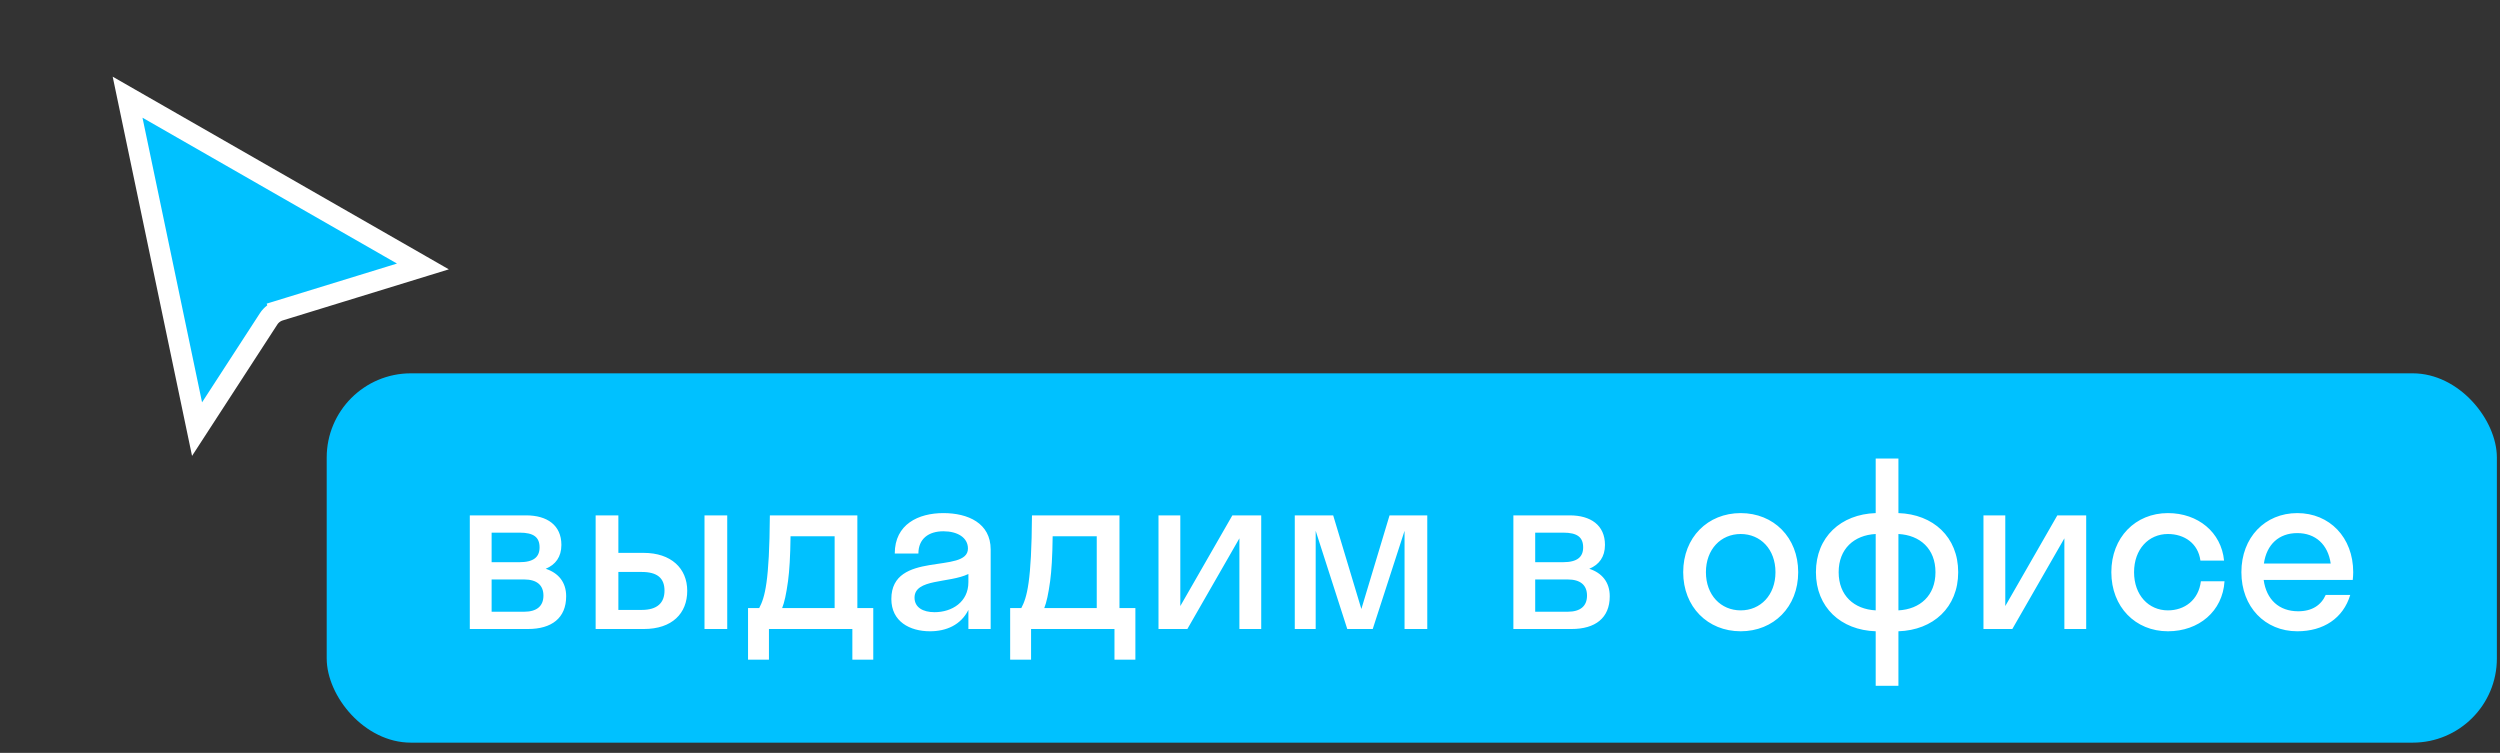 <?xml version="1.0" encoding="UTF-8"?> <svg xmlns="http://www.w3.org/2000/svg" width="176" height="53" viewBox="0 0 176 53" fill="none"><rect x="0" y="0" width="176" height="53" fill="#333333" stroke="none"/><path d="M13.872 30.211L8.982 6.842L29.773 18.758L19.691 21.859L19.906 22.557L19.691 21.859C19.37 21.958 19.094 22.166 18.911 22.448L13.872 30.211Z" fill="#00C1FF" stroke="white" stroke-width="1.462"></path><rect x="23" y="26.282" width="152.78" height="26" rx="5.927" fill="#00C1FF"></rect><path d="M33.074 44.282V36.282H37.042C38.514 36.282 39.522 36.97 39.522 38.362C39.522 39.21 39.106 39.754 38.418 40.042C39.298 40.33 39.858 40.97 39.858 41.978C39.858 43.514 38.834 44.282 37.17 44.282H33.074ZM36.578 37.498H34.61V39.578H36.578C37.57 39.578 37.986 39.21 37.986 38.538C37.986 37.818 37.57 37.498 36.578 37.498ZM36.898 40.794H34.61V43.066H36.898C37.794 43.066 38.258 42.666 38.258 41.93C38.258 41.194 37.794 40.794 36.898 40.794ZM48.381 41.594C48.381 43.178 47.325 44.282 45.325 44.282H41.933V36.282H43.533V38.922H45.309C47.245 38.922 48.381 40.01 48.381 41.594ZM51.197 44.282H49.597V36.282H51.197V44.282ZM45.181 40.266H43.533V42.938H45.181C46.269 42.938 46.781 42.442 46.781 41.578C46.781 40.698 46.269 40.266 45.181 40.266ZM52.662 42.81H53.446C53.846 42.058 54.166 40.97 54.198 36.282H60.358V42.81H61.478V46.442H60.006V44.282H54.134V46.442H52.662V42.81ZM55.478 40.906C55.35 41.834 55.222 42.41 55.062 42.81H58.758V37.754H55.654C55.638 39.194 55.574 40.186 55.478 40.906ZM65.471 44.442C64.047 44.442 62.751 43.754 62.751 42.17C62.751 38.714 68.143 40.442 68.143 38.618C68.143 37.834 67.391 37.402 66.415 37.402C65.375 37.402 64.655 37.93 64.655 38.97H62.991C62.991 36.906 64.655 36.122 66.415 36.122C68.143 36.122 69.743 36.826 69.743 38.682V44.282H68.175V42.938C67.647 43.994 66.623 44.442 65.471 44.442ZM64.383 42.074C64.383 42.762 64.975 43.098 65.791 43.098C67.023 43.098 68.175 42.378 68.175 40.986V40.41C66.815 41.066 64.383 40.73 64.383 42.074ZM71.115 42.81H71.899C72.299 42.058 72.619 40.97 72.651 36.282H78.811V42.81H79.931V46.442H78.459V44.282H72.587V46.442H71.115V42.81ZM73.931 40.906C73.803 41.834 73.675 42.41 73.515 42.81H77.211V37.754H74.107C74.091 39.194 74.027 40.186 73.931 40.906ZM88.79 44.282H87.254V37.898L83.59 44.282H81.558V36.282H83.094V42.666L86.758 36.282H88.79V44.282ZM96.64 44.282H94.848L92.624 37.37V44.282H91.152V36.282H93.856L95.84 42.874L97.824 36.282H100.48V44.282H98.88V37.37L96.64 44.282ZM106.542 44.282V36.282H110.51C111.982 36.282 112.99 36.97 112.99 38.362C112.99 39.21 112.574 39.754 111.886 40.042C112.766 40.33 113.326 40.97 113.326 41.978C113.326 43.514 112.302 44.282 110.638 44.282H106.542ZM110.046 37.498H108.078V39.578H110.046C111.038 39.578 111.454 39.21 111.454 38.538C111.454 37.818 111.038 37.498 110.046 37.498ZM110.366 40.794H108.078V43.066H110.366C111.262 43.066 111.726 42.666 111.726 41.93C111.726 41.194 111.262 40.794 110.366 40.794ZM122.545 44.442C120.225 44.442 118.497 42.73 118.497 40.282C118.497 37.834 120.225 36.122 122.545 36.122C124.865 36.122 126.593 37.834 126.593 40.282C126.593 42.73 124.865 44.442 122.545 44.442ZM122.545 42.97C123.937 42.97 124.993 41.898 124.993 40.282C124.993 38.666 123.937 37.594 122.545 37.594C121.153 37.594 120.097 38.666 120.097 40.282C120.097 41.898 121.153 42.97 122.545 42.97ZM132.049 42.97V37.594C130.529 37.674 129.441 38.634 129.441 40.282C129.441 41.93 130.529 42.89 132.049 42.97ZM133.649 37.594V42.97C135.169 42.89 136.257 41.93 136.257 40.282C136.257 38.634 135.169 37.674 133.649 37.594ZM133.649 48.282H132.049V44.442C129.601 44.362 127.841 42.762 127.841 40.282C127.841 37.802 129.601 36.202 132.049 36.122V32.282H133.649V36.122C136.097 36.202 137.857 37.802 137.857 40.282C137.857 42.762 136.097 44.362 133.649 44.442V48.282ZM146.868 44.282H145.332V37.898L141.668 44.282H139.636V36.282H141.172V42.666L144.836 36.282H146.868V44.282ZM154.91 39.466C154.75 38.25 153.774 37.594 152.622 37.594C151.262 37.594 150.238 38.666 150.238 40.282C150.238 41.898 151.262 42.97 152.622 42.97C153.79 42.97 154.782 42.25 154.942 40.922H156.606C156.478 43.034 154.798 44.442 152.622 44.442C150.334 44.442 148.638 42.73 148.638 40.282C148.638 37.834 150.334 36.122 152.622 36.122C154.734 36.122 156.382 37.466 156.574 39.466H154.91ZM165.634 40.826H159.362C159.554 42.218 160.45 43.034 161.794 43.034C162.77 43.034 163.41 42.602 163.73 41.882H165.458C164.962 43.53 163.57 44.442 161.73 44.442C159.458 44.442 157.794 42.73 157.794 40.282C157.794 37.834 159.458 36.122 161.73 36.122C164.002 36.122 165.666 37.834 165.666 40.282C165.666 40.474 165.65 40.65 165.634 40.826ZM161.73 37.53C160.434 37.53 159.57 38.33 159.378 39.674H164.082C163.89 38.33 163.01 37.53 161.73 37.53Z" fill="white"></path></svg> 